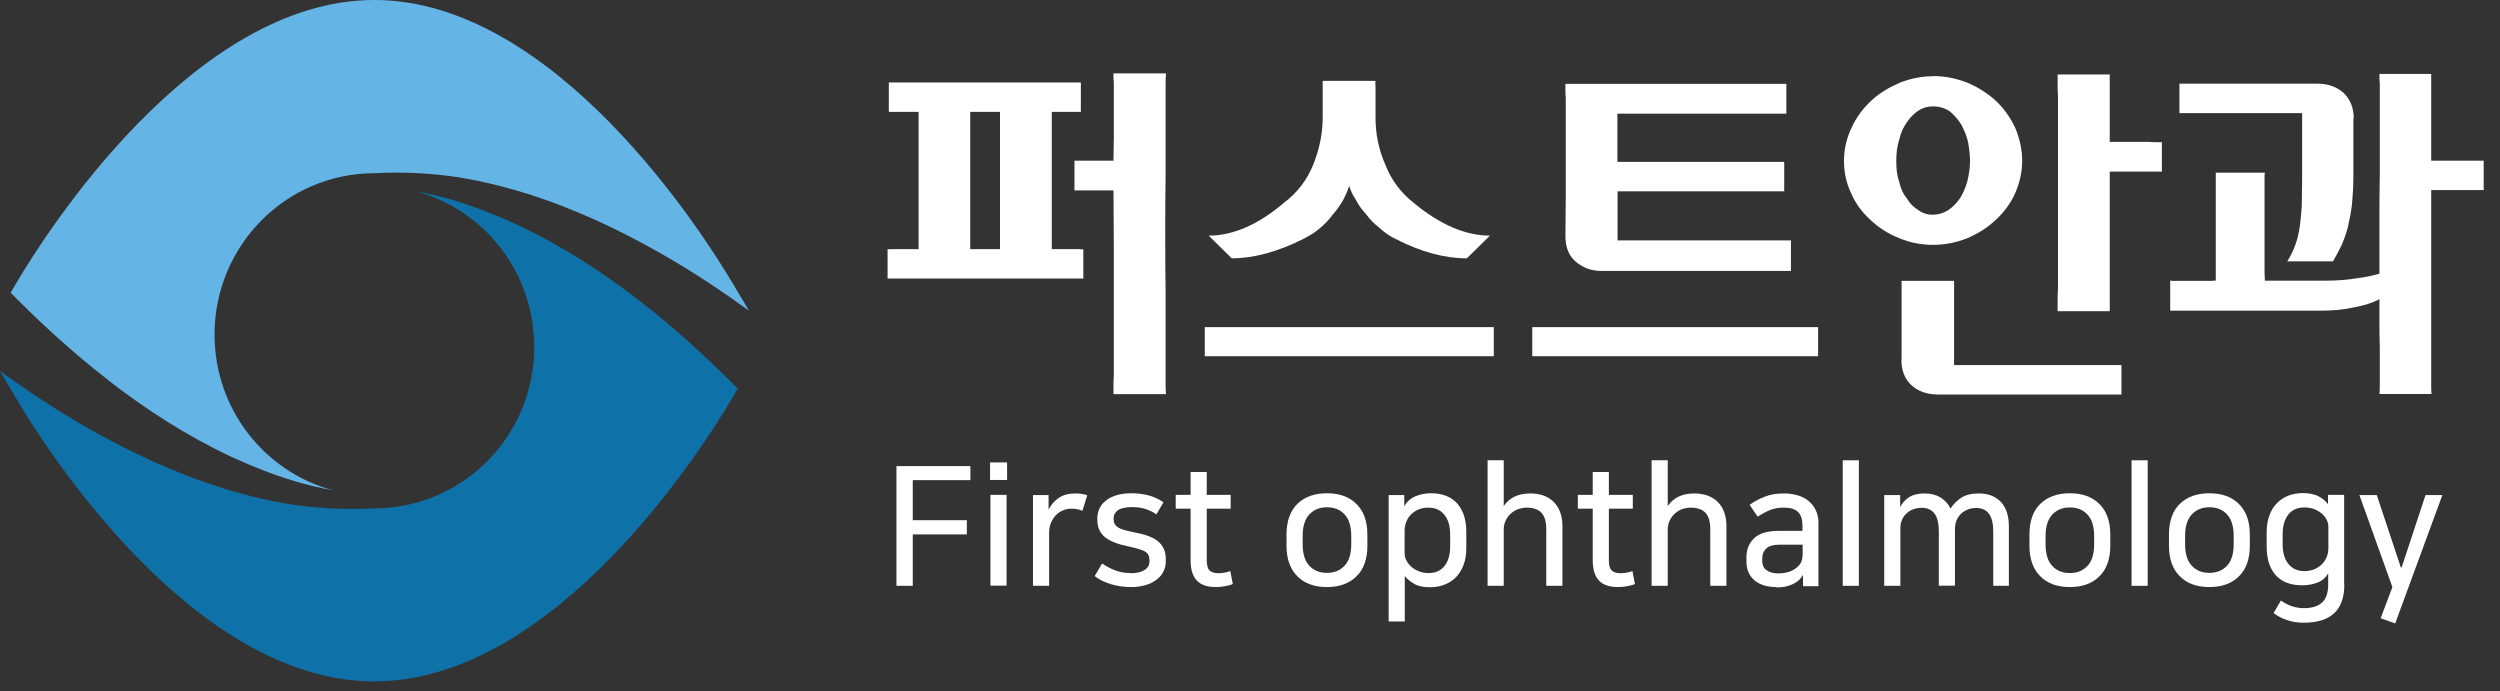 <svg width="141" height="39" viewBox="0 0 141 39" fill="none" xmlns="http://www.w3.org/2000/svg">
<rect x="0" y="0" width="141" height="39" fill="#333333" stroke="none"/>
<g clip-path="url(#clip0_5_291)">
<path d="M51.81 14.05V6.31H50.97H50.13V4.65H60.96V6.31H60.14H59.32V14.05H60.2H60.83C61 14.07 61.08 14.07 61.1 14.05V15.71H50.06V14.05C50.06 14.05 50.14 14.07 50.33 14.05H50.94H51.8H51.81ZM56.4 6.31H54.72V14.05H56.4V6.31ZM60.6 9.06H62.8C62.8 8.6 62.82 8.18 62.82 7.76V6.61V4.91V4.6C62.8 4.52 62.8 4.45 62.8 4.37V4.14H65.76C65.74 4.37 65.74 4.62 65.74 4.92V6.96V9.86C65.72 10.95 65.72 12.06 65.72 13.2C65.72 14.33 65.72 15.43 65.74 16.49V19.39V21.45C65.74 21.74 65.74 21.99 65.76 22.23H62.8V21.75C62.8 21.58 62.8 21.41 62.82 21.2V20.44V16.49V13.78C62.82 12.84 62.8 11.83 62.8 10.74H60.6V9.08V9.06Z" fill="white"/>
<path d="M84.25 20.09H67.95V18.45H84.25V20.09ZM77.58 6.64C77.58 7.54 77.75 8.42 78.13 9.28C78.47 10.16 79.01 10.87 79.73 11.44C81.2 12.66 82.65 13.29 84.03 13.29L82.73 14.57C81.47 14.57 80.15 14.21 78.76 13.5C78.38 13.33 78.07 13.1 77.8 12.85C77.51 12.62 77.25 12.37 77.04 12.07C76.81 11.82 76.62 11.57 76.47 11.27C76.3 11.02 76.18 10.75 76.09 10.49C76.01 10.76 75.88 11.04 75.75 11.29C75.58 11.58 75.39 11.86 75.16 12.11C74.95 12.4 74.7 12.66 74.42 12.89C74.13 13.14 73.79 13.33 73.46 13.5C72.03 14.21 70.69 14.57 69.47 14.57L68.17 13.29C69.55 13.29 70.98 12.66 72.41 11.44C73.17 10.87 73.71 10.16 74.07 9.28C74.41 8.42 74.6 7.54 74.6 6.64V5.61V4.56H77.58C77.58 4.56 77.56 4.71 77.58 4.92V5.61V6.64Z" fill="white"/>
<path d="M102.54 20.09H86.42V18.45H102.54V20.09ZM91.23 9.13H100.63V10.79H91.23V13.56H96.12H99.5H101.01V15.28H90.31C89.77 15.28 89.26 15.11 88.84 14.73C88.46 14.39 88.29 13.91 88.29 13.3C88.29 12.5 88.31 11.77 88.31 11.05V9.06V6.1V5.53C88.29 5.36 88.29 5.24 88.29 5.11V4.73H100.75V6.41H91.22V9.12L91.23 9.13Z" fill="white"/>
<path d="M109.02 4.29C109.69 4.29 110.34 4.42 110.97 4.67C111.56 4.92 112.1 5.26 112.56 5.68C113.02 6.12 113.38 6.62 113.65 7.19C113.9 7.78 114.05 8.41 114.05 9.08C114.05 9.73 113.9 10.34 113.65 10.91C113.38 11.5 113.02 11.98 112.56 12.4C112.1 12.84 111.55 13.18 110.97 13.43C110.34 13.68 109.69 13.81 109.02 13.81C108.35 13.81 107.7 13.68 107.11 13.43C106.48 13.18 105.96 12.84 105.49 12.4C105.03 11.98 104.65 11.48 104.4 10.89C104.13 10.32 104 9.71 104 9.09C104 8.42 104.15 7.77 104.44 7.18C104.71 6.59 105.09 6.09 105.57 5.65C106.03 5.23 106.56 4.92 107.16 4.66C107.75 4.43 108.38 4.3 109.01 4.3M109.01 6C108.72 6 108.44 6.08 108.21 6.23C107.96 6.4 107.72 6.63 107.56 6.88C107.35 7.17 107.2 7.49 107.12 7.87C106.99 8.25 106.95 8.67 106.95 9.09C106.95 9.51 106.99 9.91 107.12 10.27C107.2 10.65 107.35 10.96 107.56 11.21C107.73 11.5 107.96 11.71 108.21 11.86C108.44 12.03 108.71 12.11 109.01 12.11C109.3 12.11 109.6 12.03 109.87 11.86C110.12 11.69 110.33 11.48 110.54 11.19C110.71 10.92 110.85 10.6 110.96 10.22C111.04 9.86 111.11 9.49 111.11 9.09C111.11 8.78 111.07 8.44 111.01 8.06C110.93 7.7 110.8 7.37 110.63 7.05C110.46 6.76 110.23 6.5 109.98 6.29C109.71 6.1 109.39 6 109.01 6ZM107.25 20.27V15.84H110.21V16.6V20.59H118.18H119.65V22.25H109.3C108.71 22.25 108.21 22.08 107.83 21.75C107.43 21.39 107.24 20.91 107.24 20.28M116.05 17.55V16.96C116.05 16.77 116.05 16.54 116.07 16.29V15.43V6.28V5.42C116.05 5.17 116.05 4.96 116.05 4.77V4.2H118.99V4.77V8H120.46H121.17C121.38 8.02 121.57 8.02 121.72 8.02H121.89C121.89 8.02 121.93 8.02 121.93 8V9.68H118.99V17.55H116.05Z" fill="white"/>
<path d="M124.97 15.83V9.74H127.74C127.72 9.82 127.72 9.89 127.72 9.97V10.2V14.27V15.05C127.72 15.32 127.72 15.57 127.74 15.83H131.12C131.77 15.83 132.36 15.79 132.88 15.7C133.38 15.64 133.82 15.55 134.2 15.43V12.49C134.2 11.65 134.2 10.77 134.22 9.8V7.11V4.99V4.65C134.2 4.57 134.2 4.48 134.2 4.4V4.17H137.12V5.43V9.06H140.08V10.72H137.12V20.44V21.74C137.12 21.91 137.12 22.07 137.14 22.22H134.2C134.2 22.22 134.22 22.07 134.22 21.82V20.81V19.53C134.2 19.09 134.2 18.67 134.2 18.25V16.87C133.82 17.08 133.34 17.23 132.79 17.33C132.22 17.46 131.61 17.52 130.96 17.52H122.4V15.82C122.44 15.84 122.51 15.84 122.61 15.84H124.29H124.65C124.73 15.84 124.84 15.84 124.96 15.82M132.73 6.69V9.96C132.73 10.57 132.69 11.09 132.65 11.55C132.59 12.03 132.5 12.45 132.42 12.81C132.32 13.19 132.19 13.54 132.06 13.84C131.91 14.15 131.75 14.45 131.58 14.74H129C129.19 14.45 129.34 14.13 129.46 13.8C129.57 13.51 129.65 13.15 129.71 12.77C129.75 12.41 129.8 12.01 129.82 11.57C129.82 11.15 129.84 10.67 129.84 10.12V6.38H122.92V4.72H130.73C131.32 4.72 131.8 4.91 132.18 5.24C132.56 5.62 132.75 6.08 132.75 6.67" fill="white"/>
<path d="M54.73 26.29V27.08H51.48V29.34H54.53V30.14H51.48V33.04H50.56V26.29H54.73Z" fill="white"/>
<path d="M56.8 27.07H55.84V26.08H56.8V27.07ZM56.77 33.03H55.86V27.91H56.77V33.03Z" fill="white"/>
<path d="M61.05 28.81C60.96 28.77 60.87 28.74 60.76 28.72C60.66 28.7 60.54 28.69 60.42 28.69C60.25 28.69 60.09 28.72 59.94 28.79C59.79 28.86 59.65 28.95 59.54 29.07C59.43 29.19 59.34 29.34 59.27 29.5C59.2 29.67 59.17 29.85 59.17 30.05V33.04H58.26V27.92H59.14V28.74C59.29 28.45 59.49 28.23 59.73 28.07C59.97 27.91 60.28 27.83 60.65 27.83C60.88 27.83 61.1 27.86 61.32 27.93L61.05 28.81Z" fill="white"/>
<path d="M63.76 32.33C64.1 32.33 64.36 32.27 64.55 32.15C64.74 32.03 64.83 31.87 64.83 31.66V31.59C64.83 31.49 64.81 31.39 64.78 31.32C64.75 31.25 64.69 31.18 64.6 31.12C64.51 31.06 64.39 31.01 64.24 30.97C64.09 30.92 63.9 30.87 63.65 30.82C63.37 30.76 63.12 30.7 62.9 30.61C62.68 30.53 62.5 30.43 62.35 30.32C62.2 30.2 62.09 30.07 62.01 29.9C61.93 29.74 61.89 29.54 61.89 29.32V29.21C61.89 29.04 61.93 28.86 62 28.7C62.08 28.53 62.19 28.38 62.35 28.25C62.5 28.12 62.7 28.02 62.94 27.94C63.18 27.86 63.47 27.82 63.8 27.82C64.15 27.82 64.47 27.86 64.78 27.94C65.08 28.02 65.36 28.15 65.62 28.33L65.22 29.01C65.05 28.89 64.85 28.79 64.62 28.71C64.39 28.64 64.14 28.6 63.88 28.6C63.5 28.6 63.23 28.66 63.06 28.77C62.9 28.89 62.81 29.03 62.81 29.22V29.3C62.81 29.5 62.9 29.65 63.06 29.75C63.23 29.85 63.51 29.93 63.91 30.01C64.22 30.07 64.49 30.13 64.73 30.22C64.96 30.3 65.15 30.4 65.3 30.52C65.45 30.64 65.56 30.79 65.64 30.96C65.72 31.13 65.75 31.33 65.75 31.57V31.69C65.75 31.89 65.7 32.08 65.61 32.25C65.52 32.42 65.39 32.58 65.22 32.7C65.05 32.83 64.85 32.93 64.61 33C64.37 33.07 64.1 33.11 63.8 33.11C63.37 33.11 62.98 33.05 62.63 32.94C62.28 32.83 61.98 32.68 61.74 32.49L62.16 31.78C62.39 31.94 62.64 32.07 62.9 32.17C63.16 32.27 63.45 32.32 63.76 32.32" fill="white"/>
<path d="M67.15 28.69H66.31V27.91H67.15V26.62H68.06V27.91H69.41V28.69H68.06V31.6C68.06 31.76 68.08 31.88 68.11 31.98C68.14 32.08 68.18 32.15 68.25 32.2C68.31 32.25 68.38 32.28 68.46 32.3C68.54 32.32 68.63 32.33 68.72 32.33C68.94 32.33 69.17 32.29 69.39 32.21L69.53 32.94C69.42 32.99 69.28 33.02 69.11 33.06C68.93 33.09 68.76 33.11 68.58 33.11C68.09 33.11 67.73 32.99 67.5 32.74C67.27 32.5 67.15 32.12 67.15 31.6V28.69Z" fill="white"/>
<path d="M74.84 27.82C75.55 27.82 76.1 28.02 76.51 28.43C76.92 28.84 77.12 29.41 77.12 30.15V30.78C77.12 31.52 76.92 32.1 76.51 32.5C76.1 32.91 75.54 33.11 74.84 33.11C74.13 33.11 73.58 32.91 73.17 32.5C72.76 32.09 72.56 31.52 72.56 30.78V30.15C72.56 29.4 72.76 28.83 73.17 28.42C73.58 28.02 74.14 27.82 74.84 27.82ZM74.84 32.31C75.25 32.31 75.57 32.18 75.83 31.91C76.08 31.65 76.21 31.24 76.21 30.7V30.22C76.21 29.68 76.08 29.27 75.83 29.01C75.58 28.74 75.25 28.61 74.84 28.61C74.43 28.61 74.11 28.74 73.85 29.01C73.6 29.28 73.47 29.68 73.47 30.22V30.7C73.47 31.24 73.6 31.65 73.85 31.91C74.1 32.18 74.43 32.31 74.84 32.31Z" fill="white"/>
<path d="M79.2 28.55C79.35 28.29 79.56 28.1 79.83 27.99C80.1 27.88 80.39 27.82 80.7 27.82C81.35 27.82 81.84 28.01 82.19 28.4C82.53 28.79 82.7 29.32 82.7 30V30.91C82.7 31.27 82.65 31.58 82.55 31.85C82.45 32.12 82.31 32.35 82.13 32.54C81.95 32.73 81.74 32.87 81.48 32.97C81.23 33.07 80.95 33.12 80.64 33.12C80.26 33.12 79.95 33.05 79.73 32.91C79.5 32.77 79.33 32.63 79.23 32.48V35.05H78.32V27.92H79.2V28.56V28.55ZM79.22 31.21C79.22 31.34 79.25 31.47 79.32 31.61C79.39 31.74 79.48 31.86 79.6 31.97C79.72 32.07 79.86 32.16 80.03 32.22C80.19 32.29 80.37 32.32 80.57 32.32C80.96 32.32 81.26 32.19 81.47 31.92C81.69 31.65 81.79 31.27 81.79 30.79V30.16C81.79 29.67 81.68 29.3 81.46 29.03C81.24 28.76 80.94 28.63 80.56 28.63C80.37 28.63 80.2 28.66 80.04 28.72C79.88 28.78 79.74 28.87 79.62 28.98C79.5 29.09 79.4 29.23 79.33 29.39C79.26 29.55 79.22 29.73 79.22 29.93V31.22V31.21Z" fill="white"/>
<path d="M88.12 33.04H87.21V29.86C87.21 29.43 87.12 29.12 86.94 28.92C86.76 28.73 86.48 28.63 86.1 28.63C85.95 28.63 85.79 28.66 85.64 28.71C85.49 28.76 85.35 28.84 85.23 28.95C85.11 29.05 85.01 29.18 84.93 29.34C84.85 29.5 84.81 29.67 84.81 29.87V33.04H83.9V25.96H84.81V28.54C84.97 28.31 85.17 28.13 85.42 28.01C85.67 27.89 85.97 27.83 86.33 27.83C86.58 27.83 86.81 27.87 87.03 27.94C87.25 28.02 87.44 28.13 87.6 28.28C87.76 28.43 87.89 28.62 87.98 28.85C88.07 29.08 88.12 29.35 88.12 29.65V33.04Z" fill="white"/>
<path d="M89.83 28.69H88.99V27.91H89.83V26.62H90.74V27.91H92.09V28.69H90.74V31.6C90.74 31.76 90.75 31.88 90.79 31.98C90.82 32.08 90.87 32.15 90.93 32.2C90.99 32.25 91.06 32.28 91.14 32.3C91.22 32.32 91.31 32.33 91.4 32.33C91.62 32.33 91.85 32.29 92.07 32.21L92.21 32.94C92.1 32.99 91.96 33.02 91.79 33.06C91.61 33.09 91.44 33.11 91.26 33.11C90.77 33.11 90.41 32.99 90.18 32.74C89.95 32.5 89.83 32.12 89.83 31.6V28.69Z" fill="white"/>
<path d="M97.37 33.04H96.46V29.86C96.46 29.43 96.37 29.12 96.19 28.92C96.01 28.73 95.73 28.63 95.35 28.63C95.2 28.63 95.04 28.66 94.89 28.71C94.74 28.76 94.6 28.84 94.48 28.95C94.36 29.05 94.26 29.18 94.18 29.34C94.1 29.5 94.06 29.67 94.06 29.87V33.04H93.15V25.96H94.06V28.54C94.22 28.31 94.42 28.13 94.67 28.01C94.92 27.89 95.22 27.83 95.58 27.83C95.83 27.83 96.06 27.87 96.28 27.94C96.5 28.02 96.69 28.13 96.85 28.28C97.01 28.43 97.14 28.62 97.23 28.85C97.32 29.08 97.37 29.35 97.37 29.65V33.04Z" fill="white"/>
<path d="M100.18 33.11C99.66 33.11 99.25 32.98 98.95 32.73C98.65 32.47 98.5 32.12 98.5 31.67V31.42C98.5 30.98 98.65 30.63 98.94 30.35C99.23 30.07 99.71 29.94 100.36 29.94H101.66V29.64C101.66 29.3 101.58 29.04 101.41 28.88C101.25 28.71 100.98 28.63 100.6 28.63C100.3 28.63 100.04 28.68 99.82 28.77C99.6 28.86 99.37 28.99 99.13 29.14L98.68 28.47C98.93 28.29 99.21 28.14 99.52 28.02C99.83 27.89 100.19 27.83 100.61 27.83C100.9 27.83 101.16 27.87 101.4 27.94C101.64 28.01 101.84 28.12 102.01 28.26C102.18 28.4 102.31 28.57 102.41 28.78C102.51 28.98 102.56 29.21 102.56 29.47V33.06H101.69V32.44H101.68C101.63 32.53 101.56 32.62 101.48 32.7C101.39 32.78 101.3 32.85 101.2 32.9C101.06 32.98 100.91 33.03 100.76 33.07C100.6 33.11 100.41 33.13 100.18 33.13M101.66 30.72H100.38C100.02 30.72 99.77 30.79 99.62 30.93C99.47 31.07 99.39 31.26 99.39 31.5V31.63C99.39 31.88 99.48 32.06 99.65 32.17C99.82 32.28 100.03 32.34 100.28 32.34C100.51 32.34 100.7 32.31 100.87 32.26C101.04 32.21 101.19 32.13 101.32 32.02C101.44 31.93 101.53 31.82 101.59 31.7C101.64 31.58 101.67 31.42 101.67 31.23V30.72H101.66Z" fill="white"/>
<path d="M104.84 25.96H103.93V33.04H104.84V25.96Z" fill="white"/>
<path d="M113.33 33.04H112.42V29.97C112.42 29.09 112.1 28.65 111.46 28.65C111.32 28.65 111.17 28.67 111.03 28.72C110.89 28.77 110.76 28.84 110.65 28.93C110.54 29.03 110.44 29.15 110.37 29.3C110.3 29.45 110.26 29.63 110.26 29.84V33.03H109.35V29.96C109.35 29.08 109.03 28.64 108.38 28.64C108.24 28.64 108.1 28.66 107.95 28.71C107.81 28.75 107.68 28.82 107.57 28.92C107.46 29.01 107.36 29.13 107.29 29.28C107.22 29.43 107.18 29.6 107.18 29.8V33.04H106.27V27.92H107.17V28.61C107.27 28.39 107.43 28.2 107.66 28.05C107.89 27.9 108.18 27.83 108.54 27.83C108.88 27.83 109.18 27.9 109.43 28.05C109.68 28.2 109.88 28.41 110.01 28.68C110.17 28.43 110.38 28.23 110.62 28.07C110.87 27.91 111.19 27.83 111.6 27.83C112.13 27.83 112.55 27.99 112.85 28.31C113.15 28.63 113.3 29.09 113.3 29.68V33.04H113.33Z" fill="white"/>
<path d="M116.74 27.82C117.45 27.82 118 28.02 118.41 28.43C118.82 28.84 119.02 29.41 119.02 30.15V30.78C119.02 31.52 118.82 32.1 118.41 32.5C118 32.91 117.44 33.11 116.74 33.11C116.03 33.11 115.48 32.91 115.07 32.5C114.66 32.09 114.46 31.52 114.46 30.78V30.15C114.46 29.4 114.66 28.82 115.07 28.42C115.48 28.02 116.04 27.82 116.74 27.82ZM116.74 32.32C117.15 32.32 117.47 32.19 117.73 31.92C117.98 31.66 118.11 31.25 118.11 30.71V30.23C118.11 29.69 117.98 29.28 117.73 29.02C117.48 28.75 117.15 28.62 116.74 28.62C116.33 28.62 116.01 28.75 115.75 29.02C115.5 29.29 115.37 29.69 115.37 30.23V30.71C115.37 31.25 115.5 31.66 115.75 31.92C116 32.19 116.33 32.32 116.74 32.32Z" fill="white"/>
<path d="M121.13 25.96H120.22V33.04H121.13V25.96Z" fill="white"/>
<path d="M124.61 27.82C125.32 27.82 125.87 28.02 126.28 28.43C126.69 28.84 126.89 29.41 126.89 30.15V30.78C126.89 31.52 126.69 32.1 126.28 32.5C125.87 32.91 125.31 33.11 124.61 33.11C123.9 33.11 123.35 32.91 122.94 32.5C122.53 32.09 122.33 31.52 122.33 30.78V30.15C122.33 29.4 122.53 28.82 122.94 28.42C123.35 28.02 123.91 27.82 124.61 27.82ZM124.61 32.31C125.02 32.31 125.34 32.18 125.6 31.91C125.85 31.65 125.98 31.24 125.98 30.7V30.22C125.98 29.68 125.85 29.27 125.6 29.01C125.35 28.74 125.02 28.61 124.61 28.61C124.2 28.61 123.88 28.74 123.62 29.01C123.37 29.28 123.24 29.68 123.24 30.22V30.7C123.24 31.24 123.37 31.65 123.62 31.91C123.87 32.18 124.2 32.31 124.61 32.31Z" fill="white"/>
<path d="M132.22 32.97C132.22 34.41 131.46 35.12 129.93 35.12C129.58 35.12 129.26 35.07 128.98 34.97C128.69 34.87 128.44 34.74 128.23 34.58L128.64 33.87C128.81 33.99 129.01 34.1 129.23 34.18C129.46 34.26 129.7 34.3 129.96 34.3C130.4 34.3 130.74 34.19 130.97 33.98C131.2 33.76 131.31 33.43 131.31 32.97V32.34C131.17 32.58 130.97 32.76 130.7 32.86C130.44 32.96 130.15 33.01 129.84 33.01C129.19 33.01 128.69 32.82 128.35 32.44C128.01 32.06 127.84 31.52 127.84 30.83V30.01C127.84 29.67 127.89 29.36 127.99 29.08C128.09 28.81 128.23 28.57 128.41 28.39C128.59 28.2 128.8 28.06 129.05 27.96C129.3 27.86 129.57 27.81 129.87 27.81C130.26 27.81 130.57 27.88 130.8 28.01C131.03 28.14 131.2 28.29 131.3 28.44V27.91H132.21V32.97H132.22ZM131.32 29.7C131.32 29.57 131.29 29.44 131.22 29.31C131.16 29.18 131.06 29.06 130.94 28.96C130.82 28.86 130.67 28.77 130.51 28.71C130.34 28.65 130.16 28.62 129.97 28.62C129.58 28.62 129.28 28.75 129.06 29.02C128.85 29.29 128.74 29.67 128.74 30.15V30.68C128.74 31.17 128.85 31.55 129.07 31.81C129.29 32.08 129.59 32.21 129.97 32.21C130.16 32.21 130.33 32.18 130.49 32.12C130.65 32.06 130.79 31.97 130.92 31.86C131.04 31.75 131.14 31.61 131.21 31.45C131.28 31.29 131.32 31.11 131.32 30.91V29.68V29.7Z" fill="white"/>
<path d="M135.45 32.01L136.8 27.92H137.75L135.09 35.16L134.27 34.87L134.93 33.11L133.07 27.92H134.05L135.41 32.01H135.45Z" fill="white"/>
<path d="M36.2 17.06C34.01 15.36 31.67 13.85 29.16 12.67C27.9 12.09 26.6 11.58 25.26 11.2C24.67 11.04 24.07 10.9 23.47 10.79C27.31 11.84 30.13 15.36 30.13 19.57C30.13 24.6 26.09 28.67 21.11 28.67C19.7 28.75 18.27 28.69 16.85 28.51C15.43 28.32 14.03 27.98 12.65 27.56C9.89 26.7 7.25 25.47 4.74 24.02C3.1 23.08 1.53 22.03 -0.01 20.92L0.96 22.55C2.53 25.2 10.88 38.43 21.1 38.43C31.32 38.43 39.67 25.2 41.24 22.55L41.61 21.92C39.9 20.19 38.1 18.54 36.18 17.05" fill="#0E71A8"/>
<path d="M6.02 21.38C8.2 23.08 10.54 24.59 13.06 25.77C14.32 26.35 15.62 26.86 16.97 27.24C17.56 27.4 18.15 27.54 18.76 27.65C14.92 26.6 12.1 23.08 12.1 18.87C12.1 13.84 16.14 9.77 21.12 9.77C22.53 9.69 23.96 9.75 25.38 9.93C26.8 10.12 28.2 10.46 29.58 10.88C32.33 11.73 34.98 12.97 37.49 14.42C39.13 15.36 40.7 16.41 42.24 17.52L41.27 15.89C39.68 13.23 31.33 0 21.11 0C10.89 0 2.54 13.23 0.97 15.88L0.6 16.51C2.31 18.24 4.11 19.89 6.03 21.38" fill="#64B5E6"/>
</g>
<defs>
<clipPath id="clip0_5_291">
<rect width="140.08" height="38.44" fill="white"/>
</clipPath>
</defs>
</svg>
